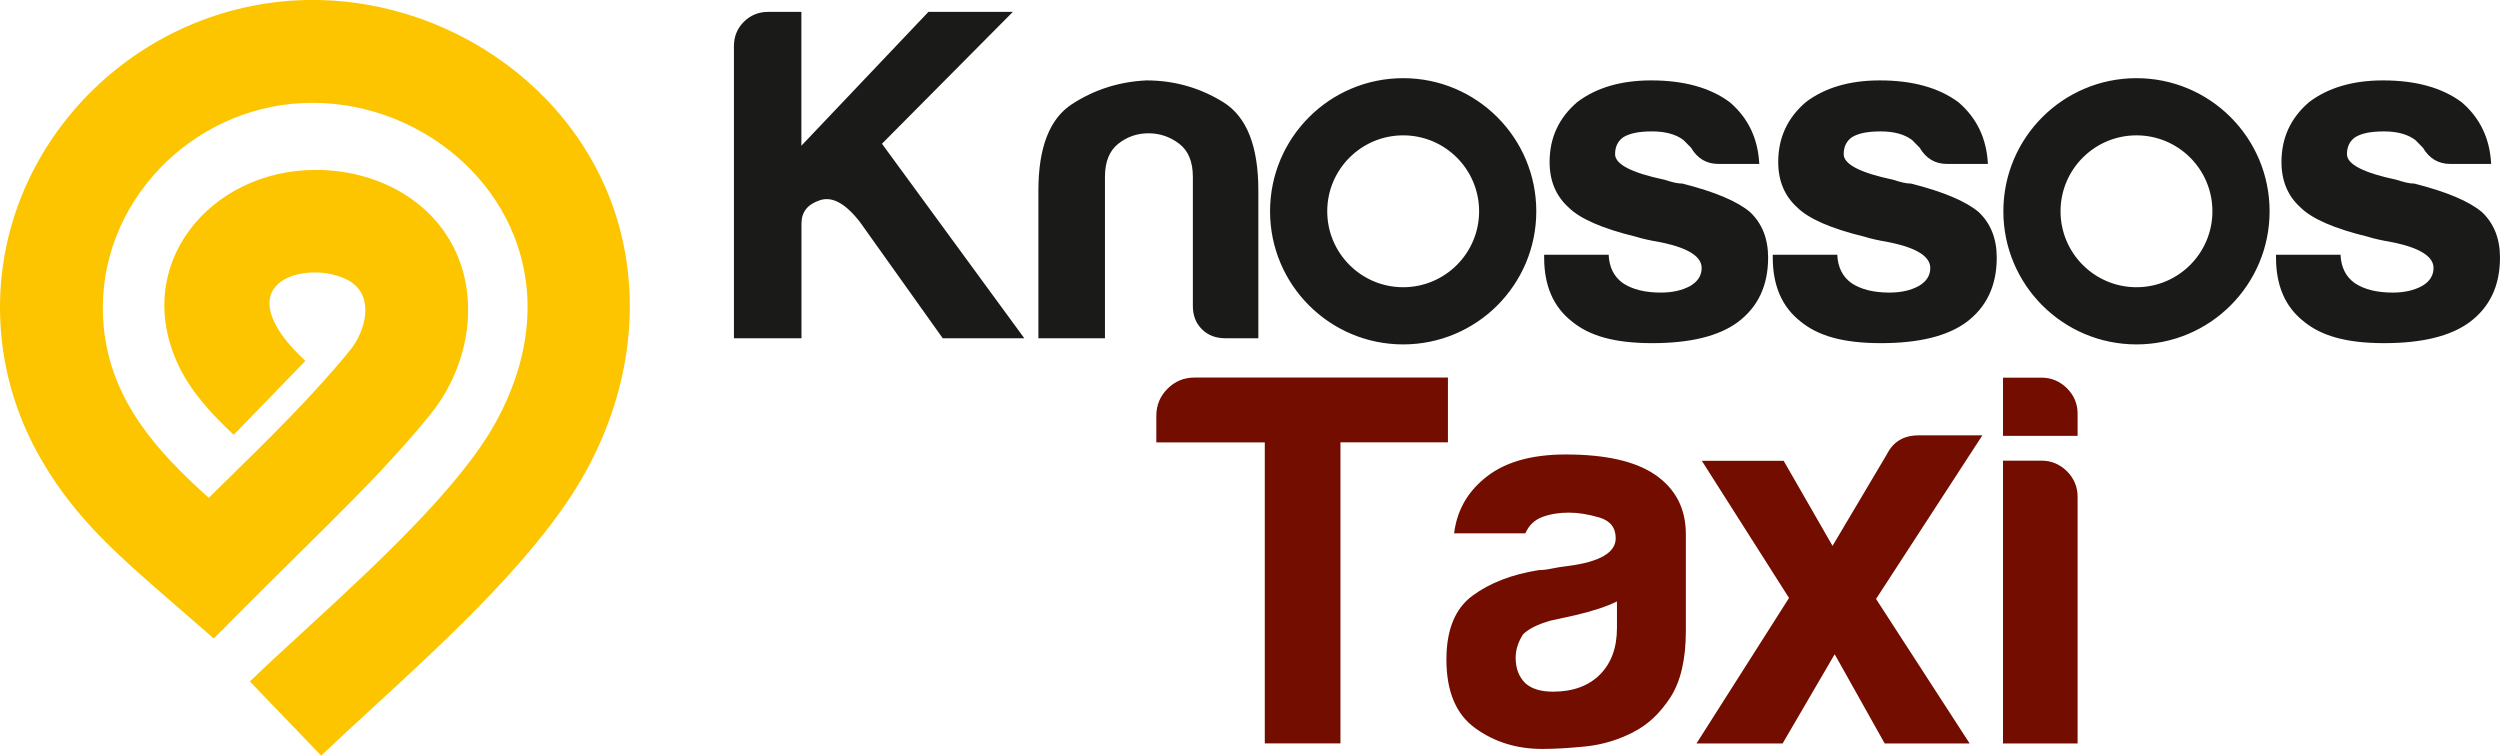 <?xml version="1.0" encoding="UTF-8"?><svg id="Layer_2" xmlns="http://www.w3.org/2000/svg" viewBox="0 0 279.83 84.58"><g id="Layer_1-2"><path d="M27.96,76.28c1.96-1.88,3.93-3.69,6-5.59,7.92-7.28,17.43-16.03,21.49-23.35,2.95-5.33,3.95-10.47,3.5-15.1-1.26-12.88-13.72-21.84-26.25-20.62-12.47,1.21-22.32,12.3-21.09,24.98.8,8.2,5.88,13.86,11.76,19.12l1.7-1.67c4.98-4.88,10.17-9.97,14.16-14.91,1.68-2.08,2.71-5.92-.02-7.63-3.69-2.32-12.5-.8-7.6,6.05.73,1.02,1.63,1.95,2.57,2.84l-8.02,8.27c-2.26-2.13-4.66-4.6-6.15-7.71-5.39-11.25,3.47-21.97,15.38-21.94,4.65,0,9.23,1.62,12.47,4.73,6.37,6.13,5.62,16.05.34,22.6-3.45,4.27-7.53,8.47-11.64,12.54-4.23,4.19-8.45,8.35-12.63,12.58l-4.49-3.9c-6.33-5.5-10.88-9.44-14.66-15.85C2.11,47.2.62,42.43.16,37.68-1.7,18.59,12.9,1.99,31.62.16c16.82-1.64,33.64,9.17,37.85,25.8,2.17,8.58.92,18.1-3.96,26.93-5.02,9.07-15.24,18.47-23.74,26.28-2.17,1.99-4.23,3.89-5.82,5.41l-7.98-8.3Z" fill="#fdc500"/><path d="M140.85,37.86h-3.72c-1.06,0-1.93-.34-2.6-1.01-.68-.68-1.01-1.54-1.01-2.61v-14.44c0-1.69-.51-2.94-1.53-3.71-1.02-.78-2.17-1.17-3.44-1.17s-2.39.39-3.38,1.17c-.99.78-1.49,2.02-1.49,3.71v18.06h-7.45v-16.55c0-4.81,1.26-8.04,3.77-9.66,2.51-1.63,5.29-2.51,8.33-2.65,3.11,0,5.98.82,8.6,2.44,2.62,1.63,3.92,4.92,3.92,9.88v16.55ZM172.84,28.51h7.22c.06,1.41.6,2.47,1.59,3.18,1.07.71,2.48,1.06,4.25,1.06,1.28,0,2.37-.24,3.29-.74.85-.5,1.28-1.17,1.28-2.01,0-1.28-1.49-2.23-4.47-2.86-1.28-.22-2.23-.43-2.87-.64-3.76-.91-6.27-2.01-7.55-3.28-1.42-1.28-2.13-2.97-2.13-5.09,0-2.69,1.02-4.92,3.08-6.69,2.13-1.62,4.89-2.44,8.29-2.44,3.69,0,6.62.82,8.81,2.45,2.06,1.77,3.15,4.07,3.29,6.9h-4.57c-1.34,0-2.36-.61-3.07-1.82-.29-.29-.57-.57-.85-.86-.85-.64-2.02-.96-3.51-.96s-2.47.21-3.19.63c-.63.43-.95,1.07-.95,1.92,0,1.13,1.84,2.08,5.53,2.86.43.14.81.25,1.12.32.32.07.62.11.9.11,3.62.92,6.13,1.98,7.56,3.19,1.35,1.28,2.02,2.98,2.02,5.1,0,3.12-1.13,5.53-3.41,7.23-2.13,1.56-5.31,2.34-9.56,2.34s-7.05-.82-9.02-2.45c-2.06-1.63-3.08-4-3.08-7.13v-.32ZM198.43,28.51h7.22c.06,1.41.6,2.47,1.59,3.18,1.07.71,2.48,1.06,4.25,1.06,1.28,0,2.37-.24,3.29-.74.85-.5,1.28-1.17,1.28-2.01,0-1.28-1.49-2.23-4.47-2.86-1.28-.22-2.23-.43-2.87-.64-3.76-.91-6.27-2.01-7.55-3.28-1.42-1.28-2.13-2.97-2.13-5.09,0-2.69,1.02-4.92,3.08-6.69,2.13-1.62,4.89-2.44,8.29-2.44,3.69,0,6.62.82,8.81,2.45,2.06,1.77,3.15,4.07,3.29,6.9h-4.57c-1.34,0-2.36-.61-3.07-1.82-.29-.29-.57-.57-.85-.86-.85-.64-2.02-.96-3.51-.96s-2.47.21-3.19.63c-.63.43-.95,1.07-.95,1.92,0,1.13,1.84,2.08,5.53,2.86.43.14.81.25,1.12.32.32.07.62.11.9.11,3.62.92,6.13,1.98,7.56,3.19,1.35,1.28,2.02,2.98,2.02,5.1,0,3.12-1.13,5.53-3.41,7.23-2.13,1.56-5.31,2.34-9.56,2.34s-7.05-.82-9.02-2.45c-2.06-1.63-3.08-4-3.08-7.13v-.32ZM157.06,15.15c4.7,0,8.5,3.81,8.5,8.5s-3.81,8.5-8.5,8.5-8.5-3.81-8.5-8.5,3.81-8.5,8.5-8.5ZM157.06,8.75c8.23,0,14.9,6.67,14.9,14.9s-6.67,14.9-14.9,14.9-14.9-6.67-14.9-14.9,6.67-14.9,14.9-14.9ZM239.14,15.15c4.7,0,8.5,3.81,8.5,8.5s-3.81,8.5-8.5,8.5-8.5-3.81-8.5-8.5,3.81-8.5,8.5-8.5ZM239.14,8.75c8.23,0,14.9,6.67,14.9,14.9s-6.67,14.9-14.9,14.9-14.9-6.67-14.9-14.9,6.67-14.9,14.9-14.9ZM254.76,28.51h7.22c.06,1.41.6,2.47,1.59,3.18,1.07.71,2.48,1.06,4.25,1.06,1.28,0,2.37-.24,3.29-.74.85-.5,1.28-1.17,1.28-2.01,0-1.28-1.49-2.23-4.47-2.86-1.28-.22-2.23-.43-2.87-.64-3.76-.91-6.27-2.01-7.55-3.28-1.42-1.28-2.13-2.97-2.13-5.09,0-2.69,1.02-4.92,3.08-6.69,2.13-1.62,4.89-2.44,8.29-2.44,3.69,0,6.62.82,8.81,2.45,2.06,1.77,3.15,4.07,3.29,6.9h-4.57c-1.34,0-2.36-.61-3.07-1.82-.29-.29-.57-.57-.85-.86-.85-.64-2.02-.96-3.51-.96s-2.47.21-3.19.63c-.63.43-.95,1.07-.95,1.92,0,1.13,1.84,2.08,5.53,2.86.43.14.81.25,1.12.32.32.07.62.11.9.11,3.62.92,6.13,1.98,7.56,3.19,1.35,1.28,2.02,2.98,2.02,5.1,0,3.12-1.13,5.53-3.41,7.23-2.13,1.56-5.31,2.34-9.56,2.34s-7.05-.82-9.02-2.45c-2.06-1.63-3.08-4-3.08-7.13v-.32ZM82.15,37.86V5.15c0-1.06.37-1.97,1.11-2.71.75-.74,1.65-1.11,2.72-1.11h3.72v14.98l14.22-14.98h9.45l-14.65,14.76,15.93,21.77h-9.13l-9.23-12.96c-1.63-2.12-3.13-2.95-4.51-2.49-1.39.46-2.07,1.32-2.07,2.6v12.85h-7.56Z" fill="#1a1a18" fill-rule="evenodd"/><path d="M182.88,81.92c-1.67.87-3.43,1.41-5.3,1.62-1.87.19-3.51.29-4.95.29-2.86,0-5.36-.77-7.51-2.33-2.14-1.54-3.22-4.1-3.22-7.68,0-3.34.98-5.72,2.93-7.15,1.94-1.43,4.43-2.39,7.44-2.86.4,0,.87-.05,1.43-.17.56-.12,1.19-.22,1.91-.3,3.49-.47,5.24-1.5,5.24-3.09,0-1.2-.62-1.97-1.85-2.33-1.23-.36-2.36-.54-3.39-.54-1.11,0-2.1.16-2.98.49-.87.33-1.5.93-1.9,1.83h-7.97c.31-2.47,1.42-4.5,3.33-6.09,2.14-1.83,5.2-2.74,9.16-2.74,4.45,0,7.78.75,10,2.26,2.31,1.58,3.45,3.81,3.45,6.66v10.83c0,3.18-.58,5.66-1.73,7.44-1.16,1.78-2.53,3.07-4.11,3.86M180.98,67.32c-1.12.56-2.66,1.07-4.65,1.54-1.83.4-2.74.6-2.74.6-1.43.4-2.47.91-3.11,1.54-.56.87-.83,1.75-.83,2.62,0,1.19.36,2.14,1.08,2.85.71.64,1.75.95,3.1.95,2.22,0,3.98-.64,5.25-1.91,1.27-1.27,1.91-3.01,1.91-5.23v-2.98ZM220.49,83.22h-9.53l-5.6-9.99-5.83,9.99h-9.64l10.36-16.29-9.76-15.35h9.16l5.47,9.52,6.07-10.23c.71-1.43,1.9-2.14,3.56-2.14h7.14l-11.9,18.31,10.48,16.18ZM224.2,42.27h4.3c1.11,0,2.06.4,2.86,1.19.79.79,1.19,1.74,1.19,2.84v2.49h-8.35v-6.52ZM224.2,51.56h4.3c1.11,0,2.06.4,2.86,1.19.79.79,1.19,1.75,1.19,2.85v27.62h-8.35v-31.66ZM141.57,83.22v-33.7h-12.14v-2.98c0-1.19.42-2.19,1.25-3.03.83-.83,1.84-1.25,3.04-1.25h28.35v7.25h-12.03v33.7h-8.47Z" fill="#720d00"/></g></svg>